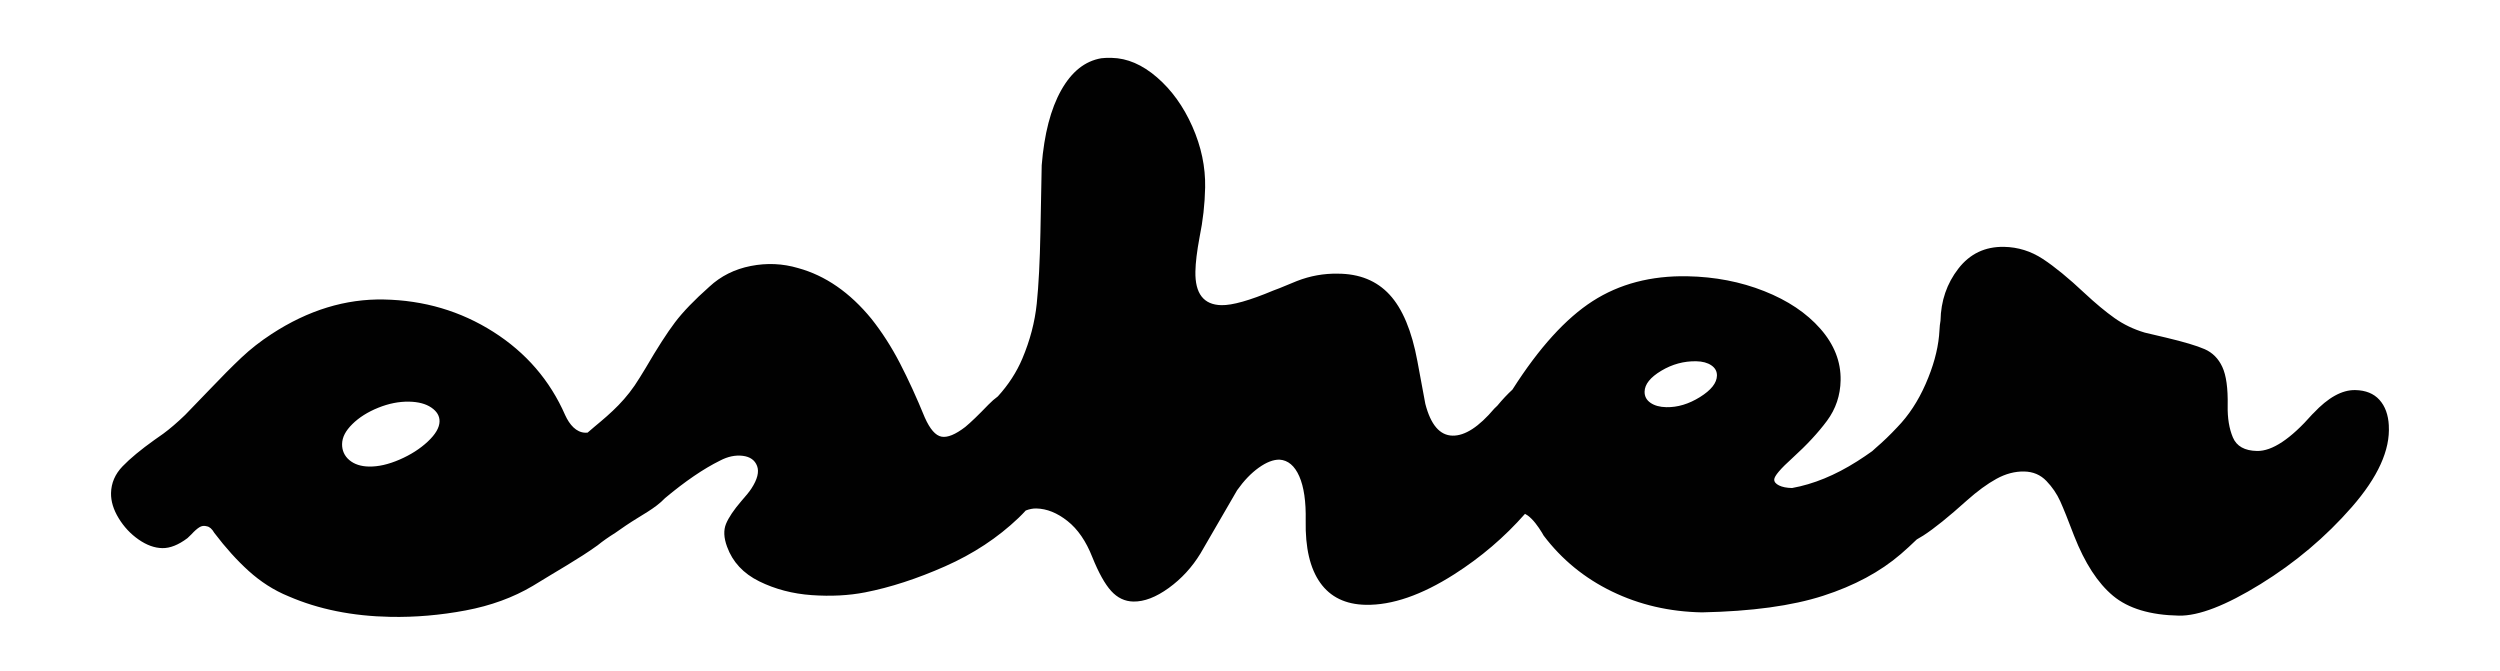 <svg viewBox="0 0 11338.58 3043.32" xmlns="http://www.w3.org/2000/svg" data-name="Layer 1" id="Layer_1">
  <path style="fill: #010101;" d="M10834.4,1930.2c-2.61-49.22-16.8-88.14-42.62-116.74-25.81-28.61-62.42-43.38-109.82-44.28-59.72-1.14-122.73,33.69-189.08,104.45l-5.36,5.16c-98.77,112.33-182.41,167.83-250.9,166.53-56.21-1.07-92.71-21.52-109.5-61.38-16.83-39.82-24.69-87.88-23.62-144.08,1.5-79.01-6.6-137.57-24.32-175.69-17.72-38.12-44.46-64.99-80.16-80.6-35.73-15.61-93.83-32.96-174.27-52.08l-97.05-22.91c-50.68-15-96.37-36.97-137.12-65.86-40.74-28.86-86.14-66.61-136.18-113.26-72.48-68.14-135.64-119.86-189.41-155.15-53.8-35.26-112.3-53.51-175.52-54.72-86.07-1.64-155.24,31.32-207.46,98.84-52.21,67.52-79.17,146.05-80.88,235.63l-3.05,21-3.55,47.39c-6.53,68.39-26.81,141.33-60.81,218.87-33.96,77.54-76.95,143.06-128.93,196.51-16.12,17.28-32.23,33.66-48.35,49.15-16.09,15.52-32.2,30.15-48.29,43.88-5.84,5.24-11.47,10.36-16.95,15.4-22.53,16.12-45.36,31.54-68.52,46.22-99.58,63.11-197.84,103.39-294.8,120.89-24.6-.47-44.27-4.35-59.07-11.65s-22.09-16.25-21.89-26.78c.3-15.82,28.15-48.67,83.57-98.55,64.36-58.51,116.36-114.61,156.06-168.33,39.67-53.68,60.17-114.79,61.47-183.31,1.6-84.28-28.98-162.18-91.77-233.65-62.78-71.46-147.76-128.41-255.01-170.86-107.24-42.44-223.2-64.88-347.86-67.25-165.12-3.14-308.57,34.56-430.4,113.04-121.83,78.51-242.5,211.49-362.03,398.92-.55.84-1.12,1.64-1.67,2.48-21.72,19.81-44.47,43.99-68.26,72.62l-13.43,12.92c-70.13,83.01-133.26,123.96-189.43,122.89-58-1.1-99.23-49.31-123.74-144.65l-35.86-193.08c-25.5-137.51-67.49-238-126.02-301.47-58.53-63.47-137-95.28-235.35-95.43-63.23-1.2-124.93,9.94-185.12,33.37l-79.67,32.76c-8.87,3.34-17.71,6.68-26.55,10.02-108.06,45.4-186.66,67.61-235.82,66.67-80.8-1.54-120.24-52.36-118.33-152.46.77-40.38,7.02-92.09,18.78-155.11,15.47-75.24,23.96-150.61,25.4-226.15,1.77-93.08-17.57-185.23-57.99-276.5-40.45-91.24-93.92-165.59-160.48-223.08-66.56-57.5-134.93-86.91-205.17-88.25-21.09-.4-36.93.19-47.49,1.75-74.02,12.63-134.68,61.13-181.95,145.44-47.3,84.3-76.68,197.51-88.16,339.58l-5.77,302.92c-2.54,133.47-8.15,241.86-16.75,325.15-8.61,83.32-30.39,166.35-65.34,249.13-25.94,61.44-62.95,118.54-110.98,171.31-14.13,10.25-28.52,22.86-43.17,37.87-44.83,46.6-79.74,80.21-104.71,100.79-44.56,34.29-80.42,48.99-107.55,44.06-27.16-4.92-52.52-33.93-76.08-87.1-36.96-90.31-74.49-172.27-112.59-245.91-38.14-73.61-81.22-140.78-129.24-201.43-97.9-119.55-208.89-196.34-332.95-230.32-69.88-20.63-141.43-23.75-214.58-9.35-73.19,14.44-135.73,45.73-187.58,93.92-67.91,60.24-119.89,114.13-155.94,161.76-36.04,47.63-80.4,116.64-133.05,206.97l-27.2,44.29c-59.83,99-127.72,158.27-204.5,221.78-11.23,9.24-21.75,18.25-31.58,27.06-3.8.41-7.51.54-11.13.4-40.37-1.66-70.48-35.65-90.7-79.94-69.02-157.68-177.74-283.6-326.15-377.78-148.45-94.15-313.97-143-496.59-146.48-172.13-3.28-341.75,47.52-508.97,156.76-49.83,32.43-95.31,68.04-136.44,106.76-41.14,38.76-91.31,89.18-150.44,151.3l-104.82,108.67c-35.79,34.49-68.85,62.83-99.14,85.11l-40.08,28.21c-62.31,44.51-110.52,84.44-144.57,119.79-34.05,35.38-51.51,75.89-52.38,121.54-.7,36.88,10.89,74.88,34.72,113.98,23.86,39.13,54.01,71.33,90.38,96.59,36.44,25.3,72.22,38.26,107.31,38.93s73.19-14.4,114.18-45.28l18.79-18.09c12.55-13.8,24.17-24.11,34.83-30.93s22.11-8.39,34.36-4.65c12.28,2.02,23.52,11.91,33.71,29.65,51.39,67.74,103.43,125.4,156.14,172.97,52.67,47.56,112.96,87.35,180.98,114.97,135.91,58.82,289.89,89.86,462.03,93.14,112.38,2.14,225.88-7.57,340.47-29.1,114.59-21.53,216.33-58.68,305.18-111.47,110.21-68.17,207.86-122.06,293.38-183.68,23.21-18.86,49.93-37.69,80.15-56.46l48.05-33.32c72.71-49.03,131.75-75.86,177.97-124.53,91.41-76.41,174.51-133.1,249.28-170.04,35.49-18.66,69.9-25.89,103.2-21.75,33.3,4.14,54.96,19.49,64.99,46.04s1.5,60.63-25.66,102.26c-9.07,13.9-24.37,32.95-45.89,57.11-34.14,39.75-57.19,74.03-69.16,102.78-11.97,28.75-10.43,63.5,4.62,104.18,25.01,68.99,73.64,121.29,145.88,156.94,72.24,35.61,151.78,56.43,238.62,62.53,86.84,6.02,167.31,1.84,241.36-12.54,114.6-22.39,235.73-61.82,363.3-118.24,127.57-56.42,238.32-129.43,332.25-219,11.73-11.18,22.81-22.53,33.24-34.04,16.46-6.42,32.42-9.51,47.92-9.22,47.4.9,94.5,19.83,141.21,56.71,46.72,36.88,84.35,91.63,112.84,164.19,28.52,70.81,56.97,121.87,85.35,153.17,28.38,31.27,61.9,47.29,100.57,48.03,49.16.94,102.68-19.59,160.6-61.5,57.89-41.95,105.89-94.2,143.97-156.72l166.19-286.69c30.69-43.32,63.38-77.42,98.13-102.23,34.75-24.8,66.15-36.97,94.26-36.44,38.6,2.52,68.43,27.7,89.48,75.52,21.04,47.82,30.75,114.76,29.11,200.83-2.34,122.94,19.58,216.89,65.8,281.91,46.18,65.02,114.95,98.37,206.28,100.11,119.4,2.27,253.35-43.9,401.85-138.6,120.9-77.1,227.81-168.42,320.73-273.99,4.18,2.18,8.35,4.68,12.48,7.55,12.11,9.04,23.73,20.69,34.88,34.94,11.15,14.29,20.96,28.51,29.5,42.72l7.66,13.33c82.24,108.72,185.62,193.28,310.07,253.63,124.45,60.35,260.47,91.92,408,94.72,224.93-4.53,408.13-29.57,549.54-75.19,141.41-45.62,259.02-108.8,352.78-189.6,23.05-19.86,47.01-41.84,71.89-65.9,9.55-5.23,19.47-11.14,29.79-17.81,48.95-31.55,114.48-84.33,196.72-158.33,48.24-42.99,93.22-75.93,134.95-98.88,41.73-22.92,83.65-33.99,125.82-33.19,40.38.77,73.91,15.03,100.63,42.76,26.69,27.76,47.61,58.44,62.8,92.11,15.19,33.67,36.15,85.89,62.92,156.67,48.57,123.91,107.48,214.64,176.65,272.19,69.17,57.55,168.74,87.52,298.7,89.99,89.58,1.71,213.02-46.01,370.34-143.16,157.32-97.14,295.25-213.51,413.8-349.18,118.51-135.67,174.44-258.9,167.81-369.72ZM1940.39,2002.53c-34.9,32.71-77.57,60.02-128.06,81.91-50.49,21.89-96.8,32.4-138.94,31.59-36.88-.7-66.56-10.49-89.05-29.36-22.49-18.87-33.39-44.54-32.86-72.65.6-31.61,16.08-60.29,46.53-90.48,30.44-30.15,69.56-54.87,117.34-74.19,47.79-19.29,94.52-28.52,140.2-27.65,42.14.8,75.79,9.8,100.93,26.97,25.14,17.17,37.51,38.05,37.04,62.65-.53,28.1-18.25,58.5-53.15,91.21ZM7710.13,1800.91c-50.67,31.52-101.48,46.8-152.39,45.83-29.86-.57-53.89-7.15-72.09-19.82-18.2-12.63-27.11-29.49-26.7-50.58.64-33.37,25.81-64.93,75.58-94.74,49.78-29.78,102.73-44.16,158.94-43.09,28.1.53,50.84,6.68,68.16,18.43,17.33,11.75,25.84,27.3,25.47,46.6-.64,33.37-26.3,65.84-76.97,97.36Z"></path>
</svg>